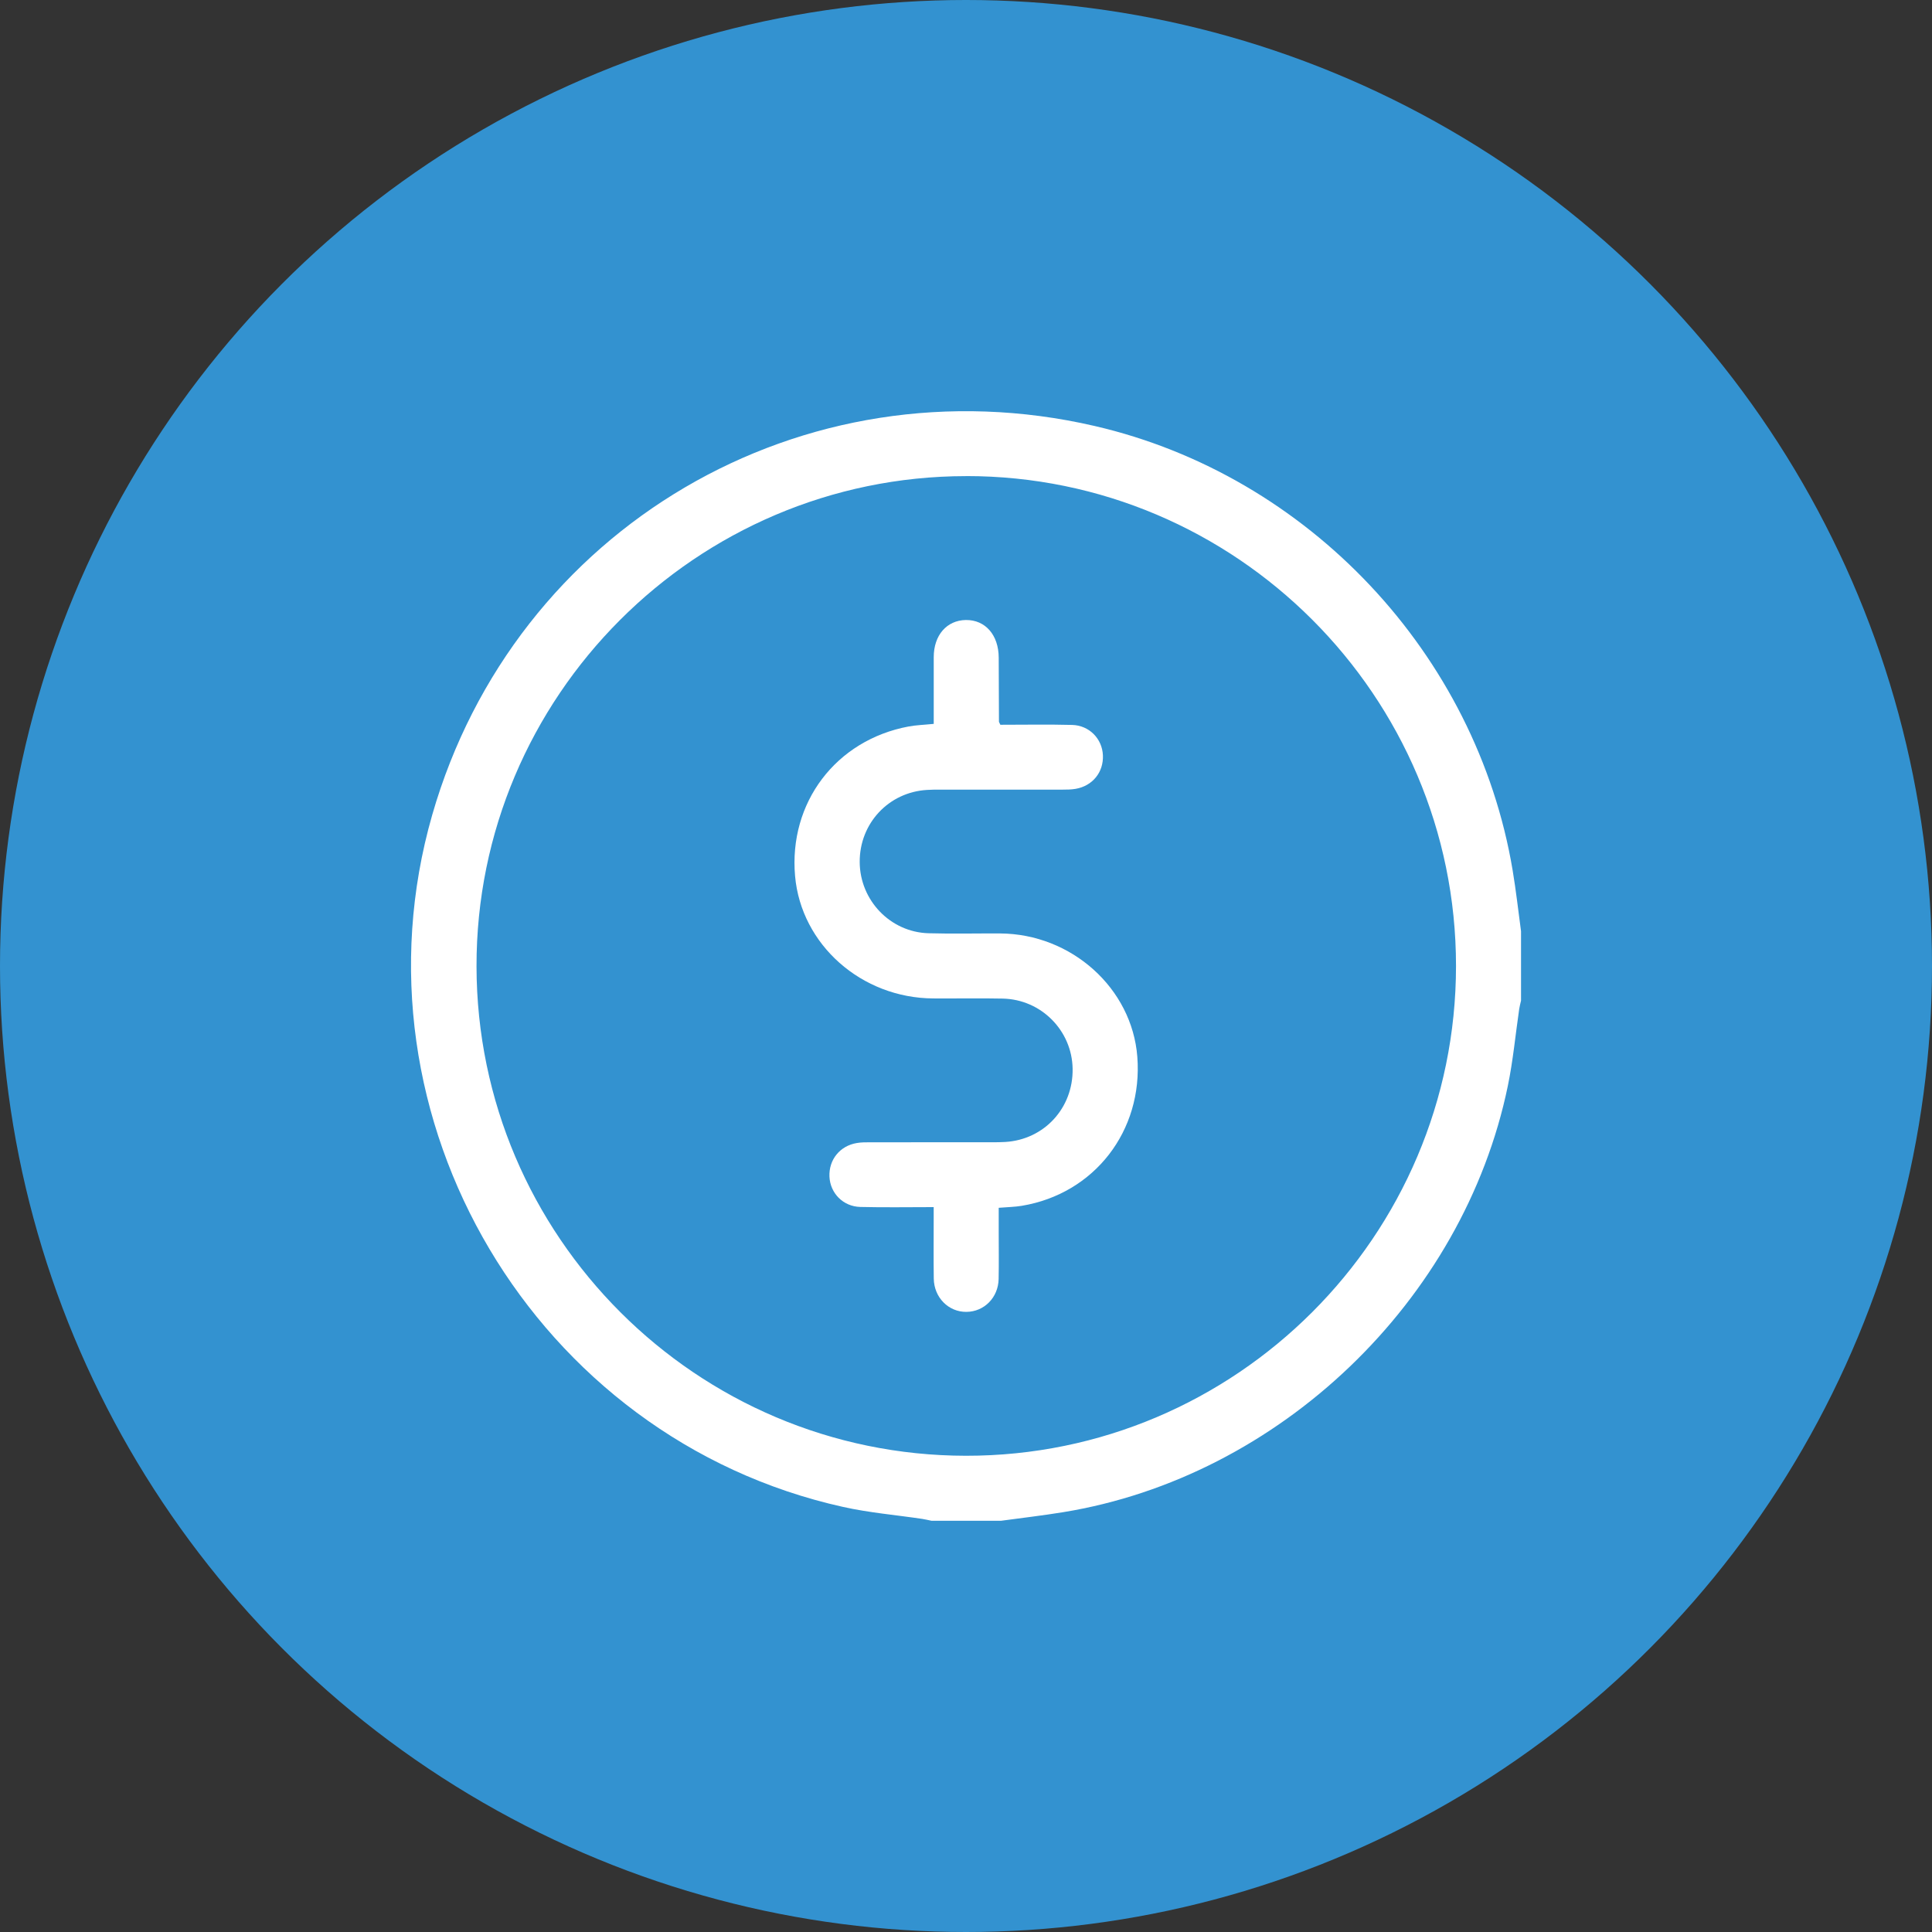 <?xml version="1.0" encoding="UTF-8"?>
<svg id="Layer_1" data-name="Layer 1" xmlns="http://www.w3.org/2000/svg" viewBox="0 0 478.38 478.38">
  <rect x="0" y="0" width="478.38" height="478.38" fill="#333333" stroke="none"/>
  <defs>
    <style>
      .cls-1 {
        fill: #fff;
      }

      .cls-2 {
        fill: #3392d0;
      }
    </style>
  </defs>
  <circle class="cls-2" cx="239.19" cy="239.19" r="239.19"/>
  <g>
    <path class="cls-1" d="M376.62,230.59v17.17c-.15.69-.35,1.38-.45,2.07-.93,6.36-1.52,12.78-2.82,19.06-11.01,53.26-56.56,96.85-110.16,105.55-5.1.83-10.23,1.42-15.35,2.12h-17.17c-.78-.16-1.55-.35-2.33-.47-6.53-.97-13.15-1.53-19.58-2.96-76.29-16.95-123.31-96.24-101.74-171.35,20.44-71.15,91.75-113.01,164.03-96.3,52.9,12.23,94.53,56.46,103.49,110,.84,5.01,1.4,10.06,2.08,15.1h0ZM239.19,117.89c-66.86.06-121.31,54.6-121.2,121.41.11,66.78,54.44,121.1,121.19,121.16,66.82.06,121.34-54.44,121.34-121.29s-54.5-121.35-121.33-121.29h0Z"/>
    <path class="cls-1" d="M231.2,179.25v-16.52c0-5.45,3.22-9.14,7.96-9.21,4.81-.06,8.11,3.71,8.13,9.31.02,5.28.03,10.55.06,15.83,0,.16.13.31.35.8,5.82,0,11.79-.11,17.76.04,4.26.11,7.45,3.42,7.63,7.51.19,4.19-2.57,7.61-6.78,8.32-1.05.18-2.13.19-3.2.19-10.1,0-20.21,0-30.31,0-1.07,0-2.15,0-3.22.07-9.53.54-16.77,8.28-16.71,17.88.06,9.47,7.58,17.34,17.04,17.61,5.9.17,11.8.02,17.7.05,17.69.09,32.69,13.56,34,30.54,1.42,18.35-10.64,33.92-28.62,36.9-1.75.29-3.54.31-5.7.49v6.1c0,3.85.06,7.69-.02,11.54-.1,4.59-3.57,8.08-7.95,8.13-4.44.06-8.04-3.54-8.11-8.24-.07-4.92-.02-9.84-.02-14.76v-2.94c-6.24,0-12.21.11-18.18-.04-4.26-.11-7.45-3.42-7.63-7.51-.18-4.18,2.58-7.62,6.78-8.32,1.05-.18,2.14-.18,3.2-.18,10.1-.01,20.21,0,30.31-.01,1.07,0,2.15,0,3.22-.07,9.65-.56,16.87-8.41,16.7-18.15-.16-9.44-7.78-17.15-17.3-17.35-5.72-.12-11.45,0-17.17-.04-17.79-.07-32.74-13.29-34.25-30.28-1.62-18.19,10.1-33.68,28.08-37.05,1.92-.36,3.89-.41,6.23-.65h.02Z"/>
  </g>
</svg>